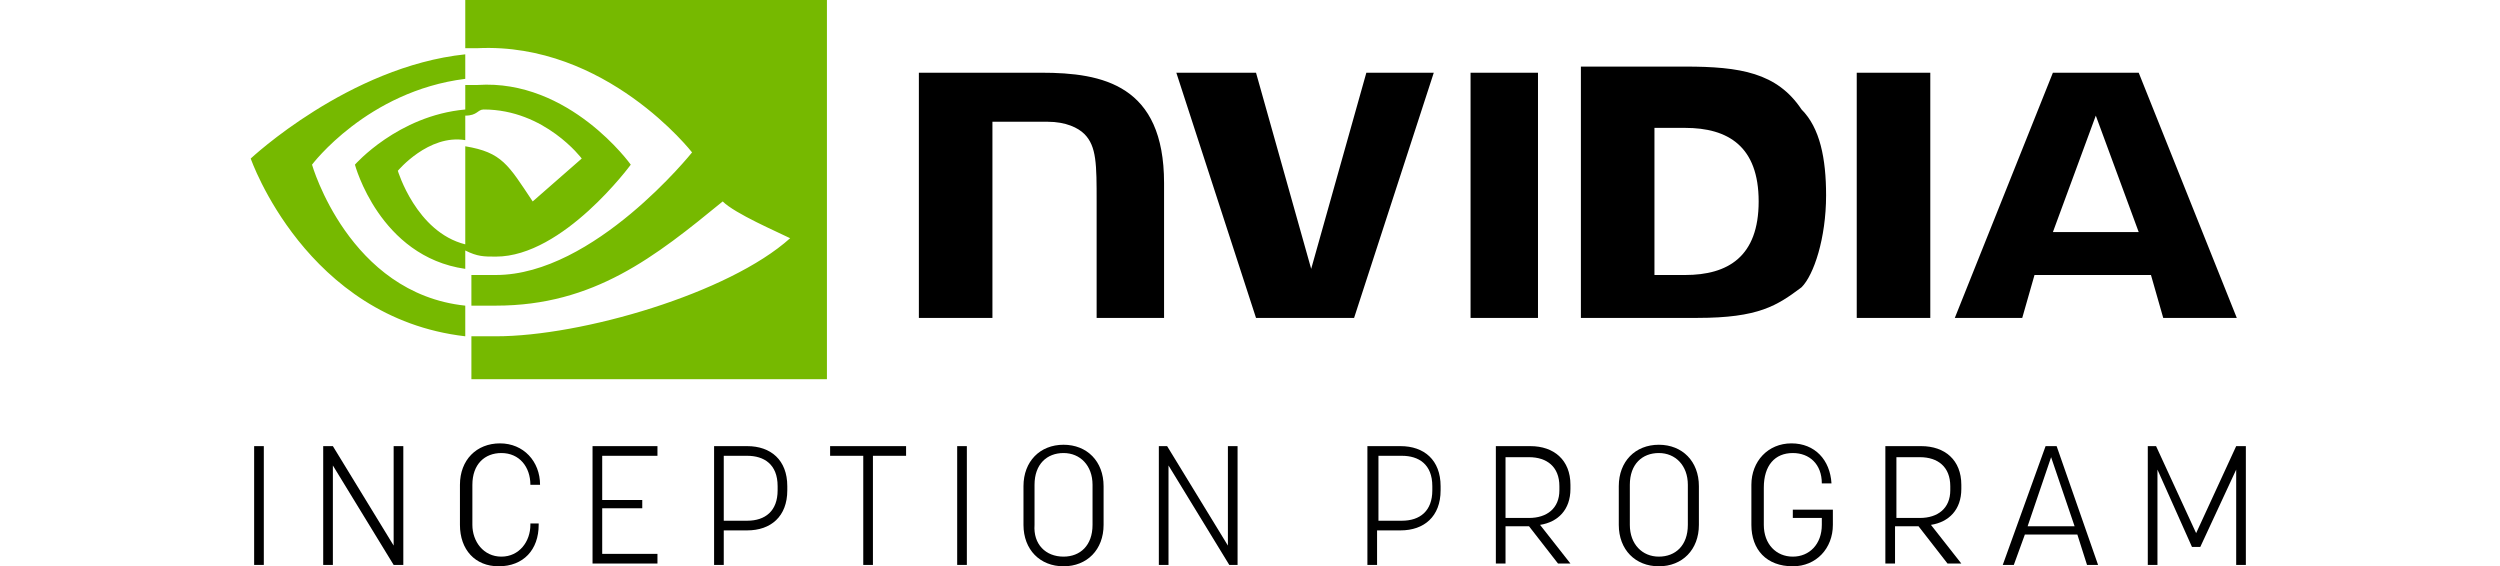 <?xml version="1.0" encoding="utf-8"?>
<!-- Generator: Adobe Illustrator 28.0.0, SVG Export Plug-In . SVG Version: 6.00 Build 0)  -->
<svg version="1.1" id="Capa_1" xmlns="http://www.w3.org/2000/svg" xmlns:xlink="http://www.w3.org/1999/xlink" x="0px" y="0px"
	 viewBox="0 0 181 41" style="enable-background:new 0 0 181 41;" xml:space="preserve">
<style type="text/css">
	.st0{fill:#76B900;}
</style>
<g>
	<g transform="matrix(4.438 0 0 4.438 43.005 154.825)">
		<path d="M14.3-33.7v4h1.1v-4H14.3z M5.3-33.7v4h1.2v-3.2h0.9c0.3,0,0.5,0.1,0.6,0.2c0.2,0.2,0.2,0.5,0.2,1.1v1.9h1.1v-2.2
			c0-1.6-1-1.8-2-1.8L5.3-33.7z M16.1-33.7v4H18c1,0,1.3-0.2,1.7-0.5c0.2-0.2,0.4-0.8,0.4-1.5c0-0.6-0.1-1.1-0.4-1.4
			c-0.4-0.6-1-0.7-1.9-0.7H16.1z M17.3-32.8h0.5c0.7,0,1.2,0.3,1.2,1.2s-0.5,1.2-1.2,1.2h-0.5V-32.8z M12.6-33.7l-0.9,3.2l-0.9-3.2
			H9.5l1.3,4h1.6l1.3-4H12.6z M20.6-29.7h1.2v-4h-1.2V-29.7z M23.8-33.7l-1.6,4h1.1l0.2-0.7h1.9l0.2,0.7h1.2l-1.6-4L23.8-33.7z
			 M24.5-33l0.7,1.9h-1.4L24.5-33z"/>
		<path class="st0" d="M-2.1-33v-0.5c0.1,0,0.1,0,0.2,0c1.5-0.1,2.5,1.3,2.5,1.3s-1.1,1.5-2.2,1.5c-0.2,0-0.3,0-0.5-0.1v-1.7
			c0.6,0.1,0.7,0.3,1.1,0.9l0.8-0.7c0,0-0.6-0.8-1.6-0.8C-1.9-33.1-1.9-33-2.1-33 M-2.1-34.9v0.8h0.2c2.1-0.1,3.5,1.7,3.5,1.7
			S0-30.4-1.6-30.4c-0.2,0-0.3,0-0.4,0v0.5c0.1,0,0.2,0,0.4,0c1.6,0,2.6-0.8,3.7-1.7c0.2,0.2,0.9,0.5,1.1,0.6
			c-1,0.9-3.4,1.6-4.8,1.6c-0.1,0-0.2,0-0.4,0v0.7h5.8v-6.2H-2.1z M-2.1-30.9v0.4c-1.4-0.2-1.8-1.7-1.8-1.7s0.7-0.8,1.8-0.9v0.5l0,0
			c-0.6-0.1-1.1,0.5-1.1,0.5S-2.9-31.1-2.1-30.9 M-4.6-32.2c0,0,0.9-1.2,2.5-1.4V-34c-1.9,0.2-3.5,1.7-3.5,1.7s0.9,2.6,3.5,2.9v-0.5
			C-4-30.1-4.6-32.2-4.6-32.2z"/>
	</g>
	<g>
		<path d="M18.4,32.3h0.7v8.6h-0.7V32.3z"/>
		<path d="M23.5,32.3h0.6l4.4,7.2v-7.2h0.7v8.6h-0.7l-4.4-7.2v7.2h-0.7V32.3z"/>
		<path d="M33.3,38v-2.9c0-1.8,1.2-3,2.9-3c1.7,0,2.9,1.3,2.9,3v0h-0.7v0c0-1.3-0.8-2.3-2.1-2.3c-1.2,0-2.1,0.8-2.1,2.3V38
			c0,1.2,0.8,2.3,2.1,2.3s2.1-1.1,2.1-2.3v-0.1H39V38c0,1.8-1.1,3-2.9,3C34.4,41,33.3,39.8,33.3,38z"/>
		<path d="M42.9,32.3h4.7V33h-4v3.2h2.9v0.6h-2.9v3.3h4v0.7h-4.7V32.3z"/>
		<path d="M51.7,32.3h2.4c1.7,0,2.9,1,2.9,2.9v0.3c0,1.9-1.2,2.9-2.9,2.9h-1.7v2.5h-0.7V32.3z M54.1,37.7c1.3,0,2.2-0.7,2.2-2.2
			v-0.3c0-1.6-1-2.2-2.2-2.2h-1.7v4.7H54.1z"/>
		<path d="M62.5,33h-2.4v-0.7h5.5V33h-2.4v7.9h-0.7V33z"/>
		<path d="M69.3,32.3H70v8.6h-0.7V32.3z"/>
		<path d="M74.1,38v-2.8c0-1.8,1.2-3,2.9-3c1.7,0,2.9,1.2,2.9,3V38c0,1.8-1.2,3-2.9,3C75.3,41,74.1,39.8,74.1,38z M77,40.3
			c1.2,0,2.1-0.8,2.1-2.3v-2.9c0-1.4-0.9-2.3-2.1-2.3c-1.2,0-2.1,0.8-2.1,2.3V38C74.8,39.4,75.7,40.3,77,40.3z"/>
		<path d="M83.9,32.3h0.6l4.4,7.2v-7.2h0.7v8.6H89l-4.4-7.2v7.2h-0.7V32.3z"/>
		<path d="M99,32.3h2.4c1.7,0,2.9,1,2.9,2.9v0.3c0,1.9-1.2,2.9-2.9,2.9h-1.7v2.5H99V32.3z M101.5,37.7c1.3,0,2.2-0.7,2.2-2.2v-0.3
			c0-1.6-1-2.2-2.2-2.2h-1.7v4.7H101.5z"/>
		<path d="M108.3,32.3h2.5c1.7,0,2.9,1,2.9,2.8v0.3c0,1.5-0.9,2.4-2.2,2.6l2.2,2.8h-0.9l-2.1-2.7H109v2.7h-0.7V32.3z M110.7,37.5
			c1.3,0,2.2-0.7,2.2-2v-0.3c0-1.4-0.9-2.1-2.2-2.1H109v4.4H110.7z"/>
		<path d="M117.2,38v-2.8c0-1.8,1.2-3,2.9-3c1.7,0,2.9,1.2,2.9,3V38c0,1.8-1.2,3-2.9,3C118.4,41,117.2,39.8,117.2,38z M120.1,40.3
			c1.2,0,2.1-0.8,2.1-2.3v-2.9c0-1.4-0.9-2.3-2.1-2.3c-1.2,0-2.1,0.8-2.1,2.3V38C118,39.4,118.9,40.3,120.1,40.3z"/>
		<path d="M126.8,38v-2.9c0-1.7,1.2-3,2.9-3c1.7,0,2.8,1.2,2.9,2.9h-0.7c0-1.4-0.9-2.2-2.1-2.2c-1.3,0-2.1,0.9-2.1,2.5V38
			c0,1.4,0.9,2.3,2.1,2.3c1.2,0,2.1-0.9,2.1-2.3v-0.5h-2.1v-0.6h2.9V38c0,1.7-1.2,3-2.9,3C127.9,41,126.8,39.8,126.8,38z"/>
		<path d="M136.6,32.3h2.5c1.7,0,2.9,1,2.9,2.8v0.3c0,1.5-0.9,2.4-2.2,2.6l2.2,2.8H141l-2.1-2.7h-1.7v2.7h-0.7V32.3z M139,37.5
			c1.3,0,2.2-0.7,2.2-2v-0.3c0-1.4-0.9-2.1-2.2-2.1h-1.7v4.4H139z"/>
		<path d="M148.1,32.3h0.8l3,8.6h-0.8l-0.7-2.2h-3.8l-0.8,2.2H145L148.1,32.3z M150.2,38.1l-1.7-5l-1.7,5H150.2z"/>
		<path d="M155.4,32.3h0.7l2.9,6.3l2.9-6.3h0.7v8.6h-0.7v-6.9l-2.6,5.6h-0.6l-2.5-5.6v6.9h-0.7V32.3z"/>
	</g>
</g>
</svg>
